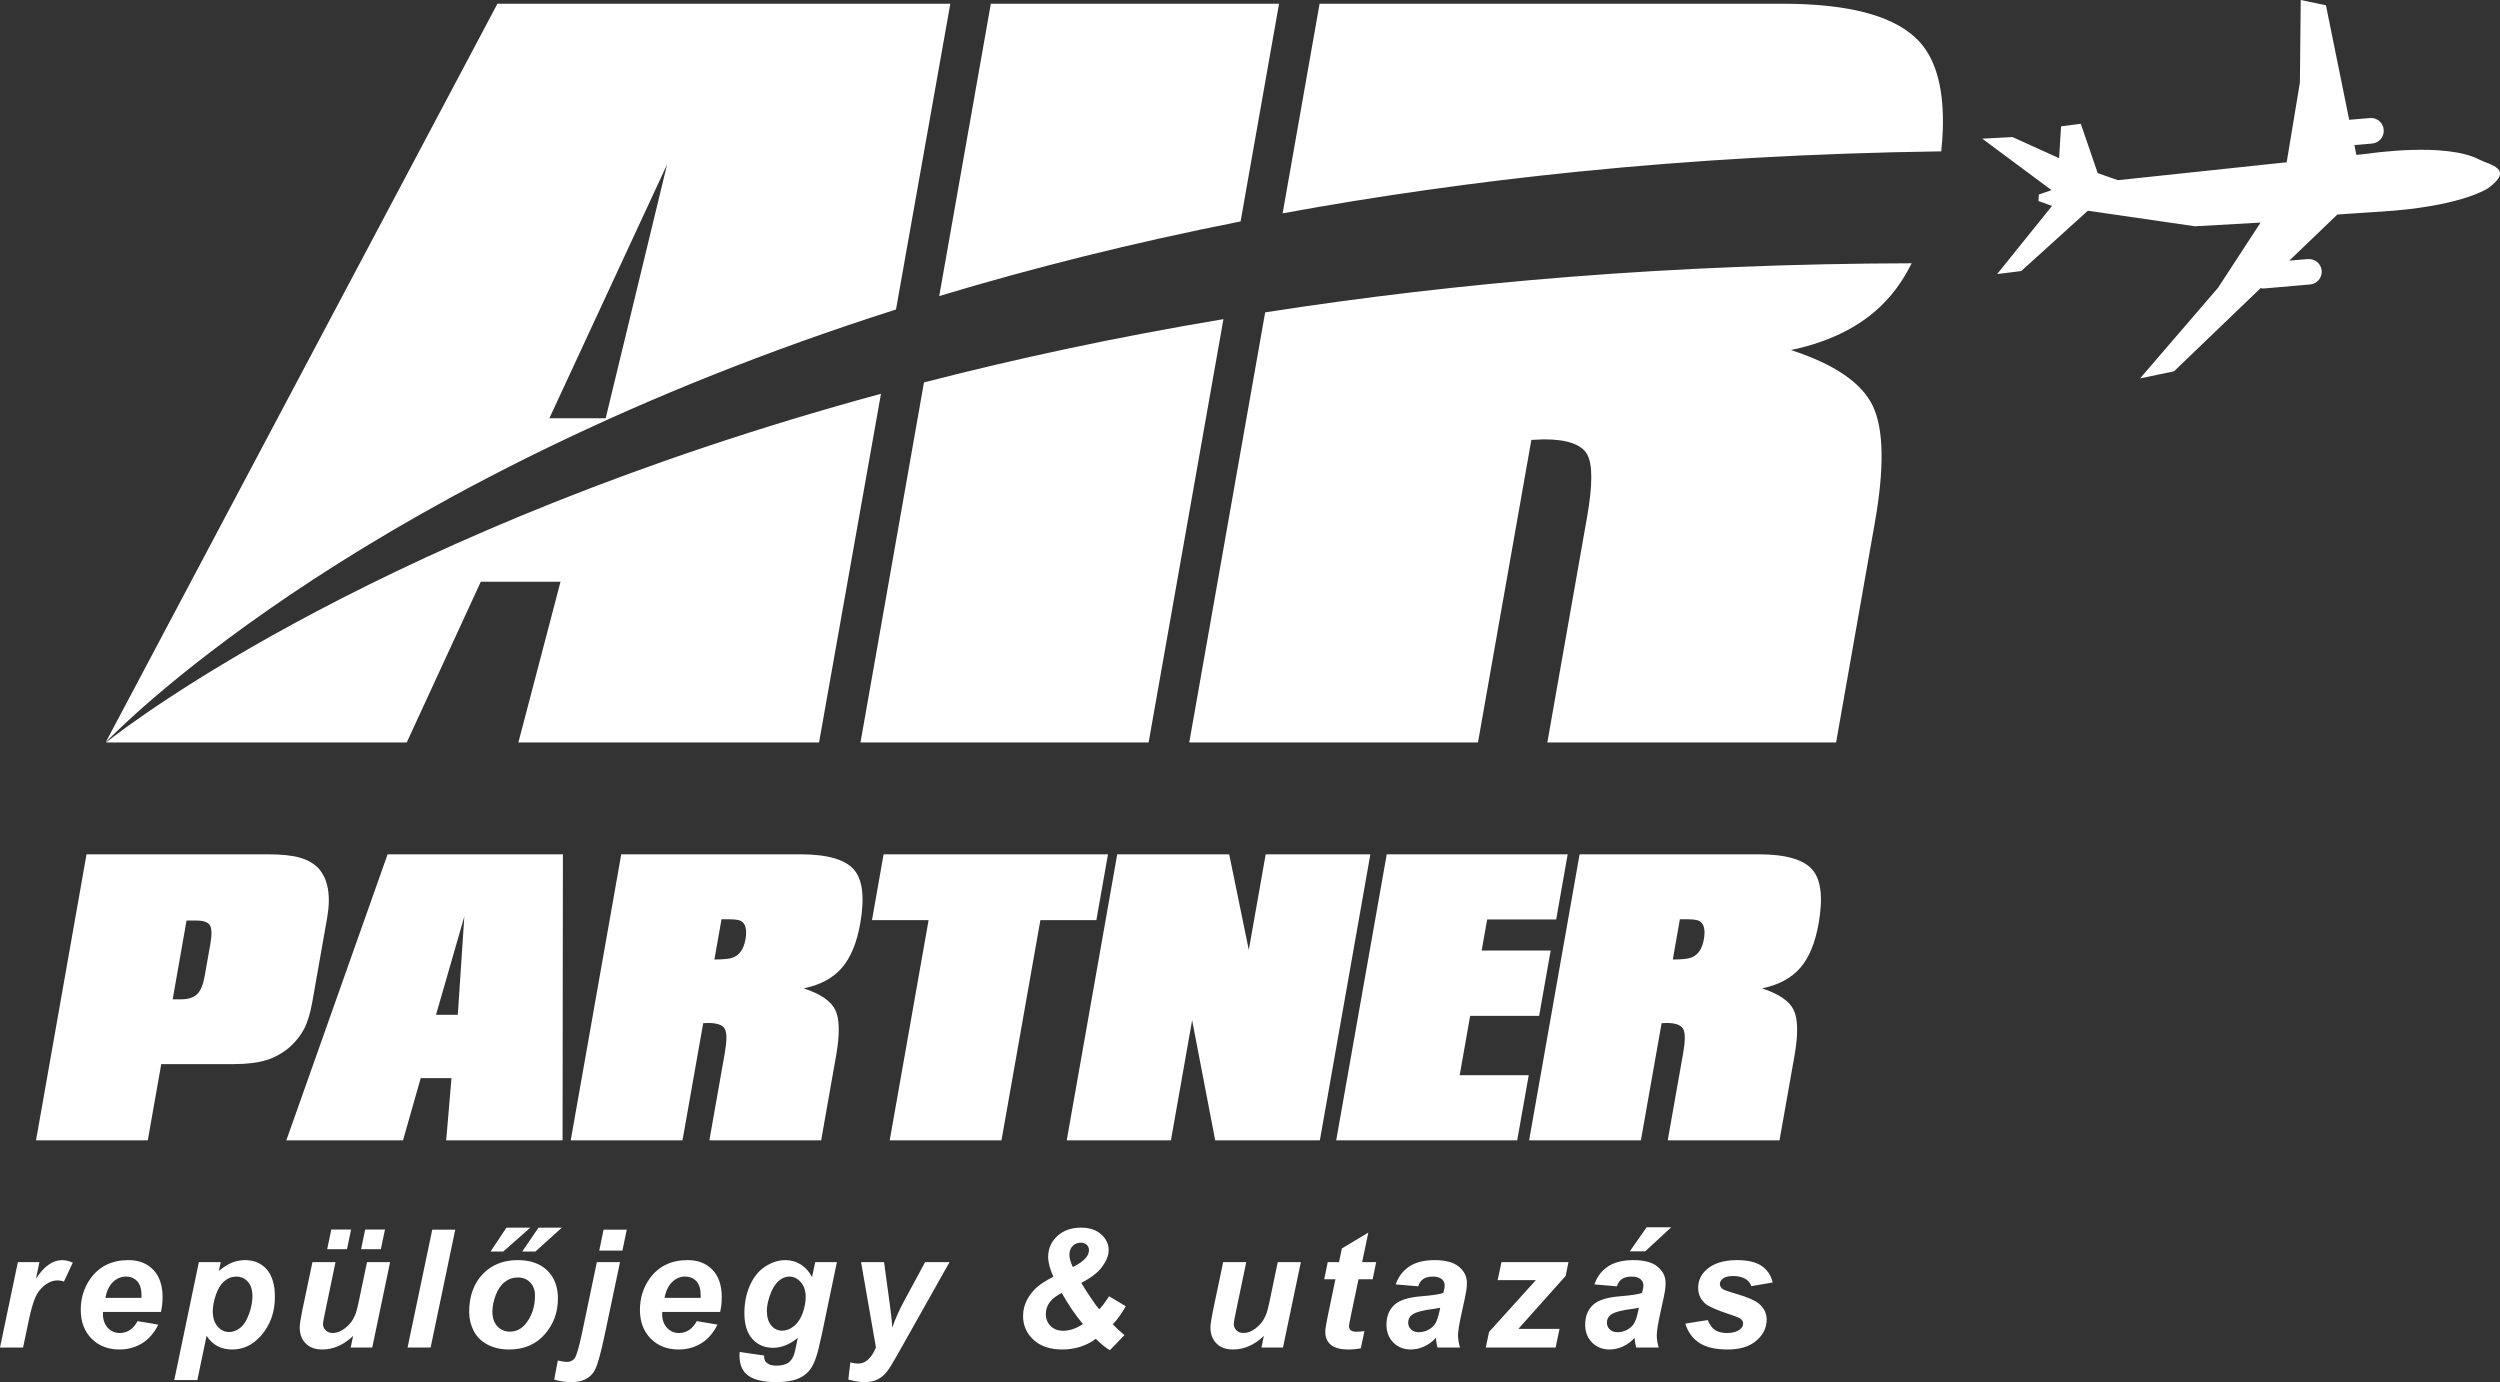 <svg width="123" height="68" viewBox="0 0 123 68" fill="none" xmlns="http://www.w3.org/2000/svg">
<rect x="0" y="0" width="123" height="68" fill="#333333" stroke="none"/>
<path d="M121.976 7.849C120.318 6.981 116.53 7.557 116.53 7.557L115.932 7.621L115.838 7.136L116.706 7.063C117.055 7.03 117.311 6.725 117.278 6.38C117.253 6.036 116.945 5.778 116.601 5.808L115.58 5.894L114.436 0.26L113.196 1.52588e-05L113.155 4.062L112.506 7.973V7.984L104.201 8.865L103.207 8.517L102.375 6.09L101.404 6.216L101.307 7.782L99.013 6.743L97.527 6.822L100.935 9.355L100.311 9.569L100.294 9.89L100.959 10.132L98.26 13.483L99.443 13.337L102.721 10.368L107.999 11.133L111.22 10.951L109.13 14.155L105.291 18.617L106.961 18.269L111.22 14.177C111.276 14.19 111.334 14.198 111.396 14.192L113.654 13.996C113.998 13.966 114.256 13.666 114.228 13.318C114.198 12.972 113.89 12.719 113.546 12.746L112.635 12.822L114.997 10.555L117.784 10.364C121.269 10.066 122.419 9.256 122.419 9.256C123.737 8.296 122.47 8.107 121.976 7.849ZM92.961 14.613C93.374 14.14 93.737 13.586 94.055 12.953C82.248 12.98 71.649 13.9 62.246 15.369L58.511 36.529H72.716L75.343 21.643C75.667 21.626 75.874 21.616 75.96 21.616C77.097 21.616 77.806 21.86 78.086 22.35C78.361 22.836 78.361 23.873 78.082 25.45L76.129 36.529H90.336L92.237 25.744C92.718 23.029 92.684 21.104 92.138 19.964C91.591 18.83 90.25 17.915 88.115 17.223C90.222 16.778 91.837 15.908 92.961 14.613ZM32.822 8.087L29.799 20.58H27.028L32.822 8.087ZM44.083 15.227L46.756 0.183H24.474L5.201 36.521C6.364 35.322 18.343 23.433 44.083 15.227ZM20.011 36.529L23.655 28.622H27.577L25.504 36.529H40.297L43.344 19.373C18.966 26.002 6.503 35.513 5.216 36.529H20.011ZM62.929 0.183H48.749L46.21 14.566C50.744 13.2 55.68 11.952 61.037 10.895L62.929 0.183ZM42.336 36.529H56.512L60.193 15.702C54.889 16.589 49.98 17.648 45.459 18.815L42.336 36.529ZM77.675 8.437H77.729C83.302 7.877 89.225 7.531 95.509 7.447C95.545 7.084 95.575 6.73 95.586 6.395C95.648 4.459 95.289 3.029 94.49 2.112C93.363 0.823 91.097 0.183 87.685 0.183H64.924L63.105 10.497C67.665 9.66 72.52 8.962 77.675 8.442V8.437ZM82.919 65.122L84.02 64.948C84.118 65.18 84.239 65.345 84.385 65.442C84.529 65.536 84.727 65.584 84.978 65.584C85.237 65.584 85.443 65.528 85.6 65.412C85.707 65.332 85.761 65.236 85.761 65.122C85.761 65.044 85.733 64.978 85.677 64.915C85.619 64.86 85.464 64.787 85.206 64.703C84.52 64.477 84.097 64.297 83.934 64.166C83.678 63.96 83.549 63.691 83.549 63.358C83.549 63.025 83.674 62.739 83.921 62.501C84.267 62.166 84.781 61.998 85.46 61.998C86.002 61.998 86.41 62.097 86.688 62.295C86.965 62.492 87.139 62.759 87.214 63.098L86.165 63.279C86.109 63.126 86.019 63.012 85.897 62.935C85.727 62.832 85.522 62.78 85.286 62.78C85.049 62.78 84.877 62.821 84.774 62.901C84.669 62.98 84.617 63.07 84.617 63.173C84.617 63.279 84.669 63.365 84.776 63.433C84.843 63.476 85.054 63.549 85.413 63.654C85.967 63.816 86.337 63.975 86.524 64.129C86.789 64.348 86.92 64.613 86.92 64.92C86.92 65.319 86.754 65.665 86.417 65.957C86.084 66.249 85.611 66.395 85.002 66.395C84.396 66.395 83.925 66.284 83.594 66.062C83.263 65.839 83.039 65.525 82.919 65.122ZM81.014 60.381H82.225L80.943 61.567H80.186L81.014 60.381ZM80.634 64.34C80.565 64.357 80.474 64.374 80.361 64.391C79.791 64.458 79.419 64.559 79.245 64.69C79.12 64.787 79.06 64.913 79.06 65.074C79.06 65.208 79.107 65.317 79.202 65.409C79.296 65.5 79.421 65.545 79.578 65.545C79.748 65.545 79.911 65.504 80.062 65.42C80.214 65.339 80.326 65.231 80.403 65.1C80.477 64.969 80.545 64.767 80.601 64.49L80.634 64.34ZM79.554 63.287L78.445 63.193C78.572 62.819 78.793 62.527 79.109 62.314C79.423 62.104 79.84 61.998 80.361 61.998C80.902 61.998 81.302 62.108 81.56 62.325C81.818 62.542 81.947 62.808 81.947 63.122C81.947 63.249 81.936 63.382 81.915 63.523C81.891 63.667 81.814 64.041 81.678 64.647C81.569 65.147 81.513 65.5 81.513 65.7C81.513 65.88 81.543 66.078 81.607 66.297H80.502C80.457 66.144 80.431 65.985 80.421 65.822C80.253 66.007 80.062 66.148 79.847 66.247C79.63 66.346 79.412 66.395 79.193 66.395C78.845 66.395 78.557 66.282 78.331 66.054C78.103 65.826 77.991 65.532 77.991 65.173C77.991 64.772 78.116 64.454 78.363 64.213C78.615 63.972 79.06 63.828 79.701 63.777C80.24 63.734 80.601 63.678 80.784 63.616C80.831 63.457 80.855 63.33 80.855 63.236C80.855 63.115 80.808 63.014 80.709 62.933C80.612 62.849 80.466 62.808 80.275 62.808C80.07 62.808 79.911 62.849 79.793 62.935C79.675 63.017 79.595 63.135 79.554 63.287ZM73.1 66.297L73.262 65.53L75.566 62.982H73.685L73.872 62.097H77.168L77.03 62.774L74.706 65.379H76.729L76.536 66.297H73.1ZM70.858 64.34C70.789 64.357 70.697 64.374 70.585 64.391C70.015 64.458 69.643 64.559 69.469 64.69C69.344 64.787 69.282 64.913 69.282 65.074C69.282 65.208 69.329 65.317 69.424 65.409C69.521 65.5 69.645 65.545 69.8 65.545C69.972 65.545 70.133 65.504 70.286 65.42C70.437 65.339 70.551 65.231 70.626 65.1C70.701 64.969 70.768 64.767 70.826 64.49L70.858 64.34ZM69.777 63.287L68.669 63.193C68.796 62.819 69.018 62.527 69.332 62.314C69.648 62.104 70.065 61.998 70.585 61.998C71.125 61.998 71.525 62.108 71.782 62.325C72.043 62.542 72.172 62.808 72.172 63.122C72.172 63.249 72.161 63.382 72.137 63.523C72.116 63.667 72.036 64.041 71.903 64.647C71.791 65.147 71.735 65.5 71.735 65.7C71.735 65.88 71.767 66.078 71.832 66.297H70.727C70.682 66.144 70.654 65.985 70.645 65.822C70.478 66.007 70.286 66.148 70.069 66.247C69.854 66.346 69.637 66.395 69.418 66.395C69.069 66.395 68.781 66.282 68.553 66.054C68.328 65.826 68.214 65.532 68.214 65.173C68.214 64.772 68.338 64.454 68.588 64.213C68.837 63.972 69.282 63.828 69.925 63.777C70.465 63.734 70.826 63.678 71.008 63.616C71.056 63.457 71.079 63.33 71.079 63.236C71.079 63.115 71.03 63.014 70.933 62.933C70.834 62.849 70.69 62.808 70.497 62.808C70.295 62.808 70.133 62.849 70.017 62.935C69.899 63.017 69.82 63.135 69.777 63.287ZM65.152 62.939L65.324 62.097H65.879L66.019 61.425L67.322 60.643L67.016 62.097H67.708L67.534 62.939H66.838L66.47 64.698C66.403 65.019 66.371 65.199 66.371 65.244C66.371 65.332 66.397 65.399 66.453 65.448C66.509 65.498 66.61 65.521 66.754 65.521C66.803 65.521 66.93 65.513 67.13 65.493L66.952 66.337C66.756 66.376 66.556 66.395 66.35 66.395C65.95 66.395 65.657 66.318 65.477 66.163C65.294 66.011 65.204 65.796 65.204 65.521C65.204 65.392 65.251 65.094 65.35 64.628L65.703 62.939H65.152ZM60.18 62.097H61.315L60.797 64.585C60.732 64.883 60.702 65.068 60.702 65.141C60.702 65.263 60.747 65.367 60.835 65.455C60.926 65.54 61.039 65.584 61.179 65.584C61.28 65.584 61.379 65.566 61.476 65.528C61.575 65.489 61.676 65.431 61.779 65.354C61.88 65.276 61.973 65.186 62.054 65.085C62.136 64.986 62.213 64.855 62.284 64.69C62.334 64.57 62.39 64.372 62.448 64.099L62.865 62.097H64.002L63.123 66.297H62.063L62.181 65.727C61.717 66.172 61.212 66.395 60.665 66.395C60.319 66.395 60.048 66.297 59.851 66.099C59.653 65.901 59.554 65.635 59.554 65.304C59.554 65.16 59.599 64.87 59.687 64.439L60.18 62.097ZM52.786 62.342C53.096 62.183 53.315 62.024 53.442 61.863C53.532 61.747 53.577 61.631 53.577 61.511C53.577 61.403 53.541 61.315 53.468 61.245C53.397 61.176 53.296 61.141 53.169 61.141C53.01 61.141 52.879 61.195 52.773 61.305C52.668 61.414 52.614 61.556 52.614 61.732C52.614 61.902 52.672 62.106 52.786 62.342ZM52.238 63.612C51.718 63.874 51.455 64.217 51.455 64.643C51.455 64.885 51.533 65.085 51.69 65.24C51.844 65.397 52.053 65.474 52.311 65.474C52.625 65.474 52.947 65.364 53.281 65.145C52.881 64.66 52.535 64.149 52.238 63.612ZM54.566 63.775L55.385 64.265C55.31 64.413 55.209 64.572 55.087 64.744C54.964 64.918 54.85 65.053 54.745 65.15C54.895 65.311 55.087 65.489 55.323 65.687L54.607 66.43C54.517 66.382 54.403 66.303 54.263 66.189C54.126 66.075 54.009 65.97 53.913 65.869C53.723 66.019 53.485 66.144 53.197 66.245C52.911 66.344 52.599 66.395 52.268 66.395C51.666 66.395 51.193 66.237 50.851 65.919C50.507 65.601 50.335 65.212 50.335 64.75C50.335 64.458 50.404 64.185 50.539 63.934C50.675 63.682 50.851 63.468 51.068 63.287C51.223 63.158 51.477 62.999 51.827 62.812C51.657 62.441 51.569 62.117 51.569 61.84C51.569 61.434 51.72 61.094 52.014 60.817C52.313 60.54 52.704 60.4 53.188 60.4C53.605 60.4 53.936 60.512 54.181 60.731C54.424 60.952 54.547 61.208 54.547 61.504C54.547 61.754 54.441 62.026 54.233 62.316C54.022 62.608 53.676 62.875 53.197 63.117C53.347 63.371 53.534 63.661 53.76 63.987C53.893 64.187 54.001 64.331 54.083 64.417C54.218 64.284 54.379 64.069 54.566 63.775ZM42.364 62.097H43.496L43.78 64.189C43.851 64.726 43.892 65.105 43.898 65.319C44.047 64.89 44.251 64.436 44.509 63.96L45.515 62.097H46.717L44.122 66.707C43.907 67.089 43.739 67.358 43.617 67.51C43.494 67.663 43.346 67.783 43.174 67.869C43 67.957 42.791 68 42.55 68C42.31 68 42.039 67.959 41.738 67.873L41.837 67.027C41.974 67.068 42.108 67.087 42.237 67.087C42.585 67.087 42.871 66.825 43.097 66.297L42.364 62.097ZM37.73 64.49C37.73 64.808 37.804 65.051 37.948 65.218C38.09 65.386 38.27 65.47 38.487 65.47C38.685 65.47 38.876 65.394 39.063 65.244C39.25 65.094 39.39 64.881 39.491 64.604C39.59 64.327 39.64 64.058 39.64 63.801C39.64 63.504 39.558 63.264 39.397 63.081C39.237 62.901 39.05 62.808 38.84 62.808C38.636 62.808 38.449 62.89 38.279 63.051C38.109 63.21 37.969 63.459 37.859 63.794C37.773 64.052 37.73 64.284 37.73 64.49ZM36.393 66.518L37.593 66.692C37.593 66.814 37.612 66.904 37.651 66.967C37.692 67.029 37.756 67.081 37.844 67.126C37.933 67.169 38.053 67.19 38.206 67.19C38.446 67.19 38.638 67.143 38.784 67.048C38.891 66.973 38.982 66.855 39.048 66.692C39.091 66.589 39.145 66.365 39.212 66.019L39.25 65.822C38.857 66.148 38.451 66.312 38.031 66.312C37.621 66.312 37.283 66.168 37.019 65.878C36.754 65.588 36.623 65.162 36.623 64.604C36.623 64.11 36.714 63.659 36.892 63.249C37.073 62.836 37.324 62.527 37.649 62.314C37.973 62.104 38.304 61.998 38.642 61.998C38.922 61.998 39.177 62.072 39.41 62.22C39.642 62.368 39.822 62.574 39.951 62.84L40.11 62.097H41.175L40.446 65.596C40.328 66.159 40.229 66.559 40.145 66.799C40.063 67.038 39.968 67.231 39.865 67.371C39.758 67.514 39.624 67.635 39.465 67.729C39.304 67.826 39.115 67.895 38.894 67.938C38.676 67.981 38.438 68 38.182 68C37.589 68 37.141 67.899 36.836 67.697C36.533 67.493 36.383 67.156 36.383 66.683C36.383 66.634 36.385 66.578 36.393 66.518ZM34.471 63.856C34.475 63.807 34.475 63.768 34.475 63.743C34.475 63.431 34.407 63.199 34.267 63.042C34.127 62.888 33.938 62.808 33.704 62.808C33.469 62.808 33.259 62.896 33.072 63.072C32.887 63.251 32.76 63.513 32.695 63.856H34.471ZM35.43 64.548H32.579C32.577 64.593 32.577 64.628 32.577 64.651C32.577 64.93 32.657 65.156 32.816 65.328C32.975 65.5 33.171 65.584 33.398 65.584C33.777 65.584 34.071 65.39 34.282 64.999L35.299 65.171C35.101 65.577 34.837 65.884 34.506 66.088C34.175 66.292 33.803 66.395 33.392 66.395C32.827 66.395 32.369 66.217 32.014 65.858C31.661 65.502 31.485 65.029 31.485 64.443C31.485 63.867 31.644 63.356 31.962 62.907C32.399 62.301 33.02 61.998 33.828 61.998C34.342 61.998 34.751 62.157 35.054 62.475C35.357 62.793 35.51 63.238 35.51 63.809C35.51 64.084 35.484 64.329 35.43 64.548ZM29.696 60.499H30.836L30.623 61.528H29.483L29.696 60.499ZM29.365 62.097H30.505L29.756 65.652C29.546 66.666 29.365 67.283 29.215 67.499C28.987 67.832 28.624 68 28.123 68C27.811 68 27.525 67.959 27.267 67.873L27.445 66.937C27.628 66.982 27.781 67.005 27.903 67.005C28.056 67.005 28.181 66.945 28.273 66.827C28.366 66.707 28.486 66.292 28.637 65.577L29.365 62.097ZM26.495 60.4H27.645L26.343 61.575H25.693L26.495 60.4ZM26.321 63.743C26.321 63.474 26.244 63.257 26.087 63.096C25.93 62.935 25.728 62.851 25.478 62.851C25.233 62.851 25.016 62.928 24.827 63.079C24.636 63.231 24.489 63.45 24.382 63.74C24.279 64.028 24.225 64.295 24.225 64.537C24.225 64.838 24.307 65.076 24.47 65.253C24.633 65.429 24.84 65.517 25.087 65.517C25.399 65.517 25.661 65.384 25.872 65.12C26.171 64.741 26.321 64.282 26.321 63.743ZM24.917 60.4H26.093L24.762 61.575H24.135L24.917 60.4ZM23.083 64.552C23.083 63.775 23.305 63.156 23.743 62.692C24.184 62.228 24.76 61.998 25.476 61.998C26.095 61.998 26.579 62.17 26.927 62.51C27.276 62.851 27.45 63.311 27.45 63.889C27.45 64.567 27.233 65.156 26.798 65.652C26.362 66.148 25.779 66.395 25.048 66.395C24.651 66.395 24.3 66.316 23.995 66.159C23.69 66 23.462 65.777 23.309 65.487C23.161 65.197 23.083 64.885 23.083 64.552ZM20.052 66.297L21.267 60.499H22.398L21.187 66.297H20.052ZM17.967 60.493H18.941L18.738 61.459H17.765L17.967 60.493ZM16.3 60.493H17.274L17.072 61.459H16.098L16.3 60.493ZM15.372 62.097H16.507L15.989 64.585C15.924 64.883 15.892 65.068 15.892 65.141C15.892 65.263 15.937 65.367 16.027 65.455C16.118 65.54 16.232 65.584 16.371 65.584C16.472 65.584 16.571 65.566 16.668 65.528C16.765 65.489 16.866 65.431 16.969 65.354C17.072 65.276 17.165 65.186 17.246 65.085C17.328 64.986 17.403 64.855 17.476 64.69C17.526 64.57 17.58 64.372 17.638 64.099L18.057 62.097H19.192L18.315 66.297H17.255L17.373 65.727C16.909 66.172 16.404 66.395 15.857 66.395C15.511 66.395 15.241 66.297 15.043 66.099C14.843 65.901 14.746 65.635 14.746 65.304C14.746 65.16 14.791 64.87 14.879 64.439L15.372 62.097ZM10.468 64.505C10.468 64.832 10.547 65.085 10.709 65.266C10.868 65.446 11.057 65.536 11.272 65.536C11.459 65.536 11.639 65.47 11.814 65.334C11.988 65.199 12.134 64.973 12.248 64.658C12.362 64.342 12.42 64.052 12.42 63.781C12.42 63.468 12.345 63.227 12.194 63.059C12.044 62.892 11.852 62.808 11.62 62.808C11.403 62.808 11.207 62.886 11.029 63.04C10.851 63.195 10.713 63.423 10.616 63.721C10.517 64.02 10.468 64.282 10.468 64.505ZM9.784 62.097H10.861L10.769 62.529C10.999 62.338 11.214 62.203 11.414 62.121C11.616 62.039 11.831 61.998 12.061 61.998C12.502 61.998 12.854 62.149 13.123 62.452C13.389 62.757 13.525 63.208 13.525 63.809C13.525 64.565 13.293 65.205 12.831 65.727C12.435 66.172 11.968 66.395 11.427 66.395C10.87 66.395 10.451 66.17 10.165 65.719L9.709 67.899H8.574L9.784 62.097ZM6.959 63.856C6.963 63.807 6.963 63.768 6.963 63.743C6.963 63.431 6.895 63.199 6.755 63.042C6.615 62.888 6.426 62.808 6.194 62.808C5.957 62.808 5.747 62.896 5.562 63.072C5.375 63.251 5.25 63.513 5.183 63.856H6.959ZM7.918 64.548H5.069C5.065 64.593 5.065 64.628 5.065 64.651C5.065 64.93 5.145 65.156 5.304 65.328C5.463 65.5 5.658 65.584 5.886 65.584C6.265 65.584 6.559 65.39 6.77 64.999L7.787 65.171C7.589 65.577 7.325 65.884 6.994 66.088C6.662 66.292 6.291 66.395 5.88 66.395C5.315 66.395 4.857 66.217 4.502 65.858C4.149 65.502 3.973 65.029 3.973 64.443C3.973 63.867 4.132 63.356 4.45 62.907C4.887 62.301 5.508 61.998 6.316 61.998C6.83 61.998 7.239 62.157 7.542 62.475C7.845 62.793 7.998 63.238 7.998 63.809C7.998 64.084 7.972 64.329 7.918 64.548ZM0.879 62.097H1.939L1.769 62.911C2.165 62.303 2.593 61.998 3.055 61.998C3.218 61.998 3.395 62.039 3.582 62.121L3.147 63.051C3.044 63.014 2.935 62.995 2.818 62.995C2.623 62.995 2.425 63.068 2.223 63.216C2.021 63.365 1.862 63.562 1.75 63.807C1.636 64.054 1.524 64.445 1.412 64.98L1.135 66.297H0L0.879 62.097ZM82.302 47.207C82.743 47.207 83.046 47.177 83.207 47.115C83.538 46.992 83.744 46.694 83.83 46.219C83.912 45.746 83.839 45.441 83.607 45.31C83.499 45.255 83.287 45.227 82.964 45.227H82.65L82.302 47.207ZM75.233 56.104L77.716 42.032H86.528C87.849 42.032 88.726 42.284 89.162 42.78C89.596 43.278 89.7 44.163 89.476 45.435C89.308 46.389 89.007 47.119 88.571 47.62C88.135 48.124 87.509 48.459 86.696 48.629C87.522 48.898 88.04 49.252 88.248 49.692C88.463 50.133 88.474 50.878 88.291 51.931L87.552 56.104H82.052L82.811 51.817C82.919 51.207 82.919 50.805 82.811 50.616C82.702 50.427 82.429 50.33 81.988 50.33C81.956 50.33 81.874 50.335 81.751 50.341L80.732 56.104H75.233ZM65.741 56.104L68.227 42.032H77.129L76.564 45.237H73.169L72.898 46.767H76.293L75.725 49.98H72.331L71.817 52.899H75.214L74.646 56.104H65.741ZM52.483 56.104L54.968 42.032H60.476L61.441 46.735L62.271 42.032H67.422L64.937 56.104H59.788L58.653 50.197L57.61 56.104H52.483ZM43.774 56.104L45.687 45.27H42.901L43.473 42.032H54.513L53.941 45.27H51.187L49.273 56.104H43.774ZM35.148 47.207C35.591 47.207 35.892 47.177 36.054 47.115C36.383 46.992 36.593 46.694 36.677 46.219C36.759 45.746 36.686 45.441 36.456 45.31C36.346 45.255 36.133 45.227 35.809 45.227H35.499L35.148 47.207ZM28.08 56.104L30.565 42.032H39.375C40.697 42.032 41.575 42.284 42.009 42.78C42.445 43.278 42.548 44.163 42.323 45.435C42.157 46.389 41.854 47.119 41.417 47.62C40.983 48.124 40.358 48.459 39.543 48.629C40.37 48.898 40.889 49.252 41.097 49.692C41.31 50.133 41.323 50.878 41.138 51.931L40.401 56.104H34.901L35.658 51.817C35.766 51.207 35.766 50.805 35.658 50.616C35.55 50.427 35.277 50.33 34.835 50.33C34.802 50.33 34.723 50.335 34.598 50.341L33.579 56.104H28.08ZM21.451 49.929H22.524L22.845 45.093L21.451 49.929ZM14.088 56.104L19.07 42.032H27.695L27.678 56.104H21.953L22.213 53.043H20.699L19.828 56.104H14.088ZM8.496 49.166H8.909C9.26 49.166 9.522 49.084 9.698 48.915C9.868 48.747 9.993 48.455 10.066 48.045L10.347 46.455C10.429 45.996 10.423 45.684 10.33 45.529C10.236 45.368 10.012 45.291 9.653 45.291H9.178L8.496 49.166ZM1.772 56.104L4.257 42.032H13.17C13.828 42.032 14.353 42.086 14.738 42.191C15.12 42.299 15.428 42.473 15.66 42.711C16.146 43.248 16.288 44.067 16.094 45.166L15.365 49.299C15.268 49.836 15.142 50.268 14.976 50.595C14.813 50.921 14.576 51.224 14.264 51.508C13.914 51.81 13.529 52.027 13.108 52.156C12.687 52.287 12.151 52.354 11.504 52.354H7.933L7.271 56.104H1.772Z" fill="white"/>
</svg>
